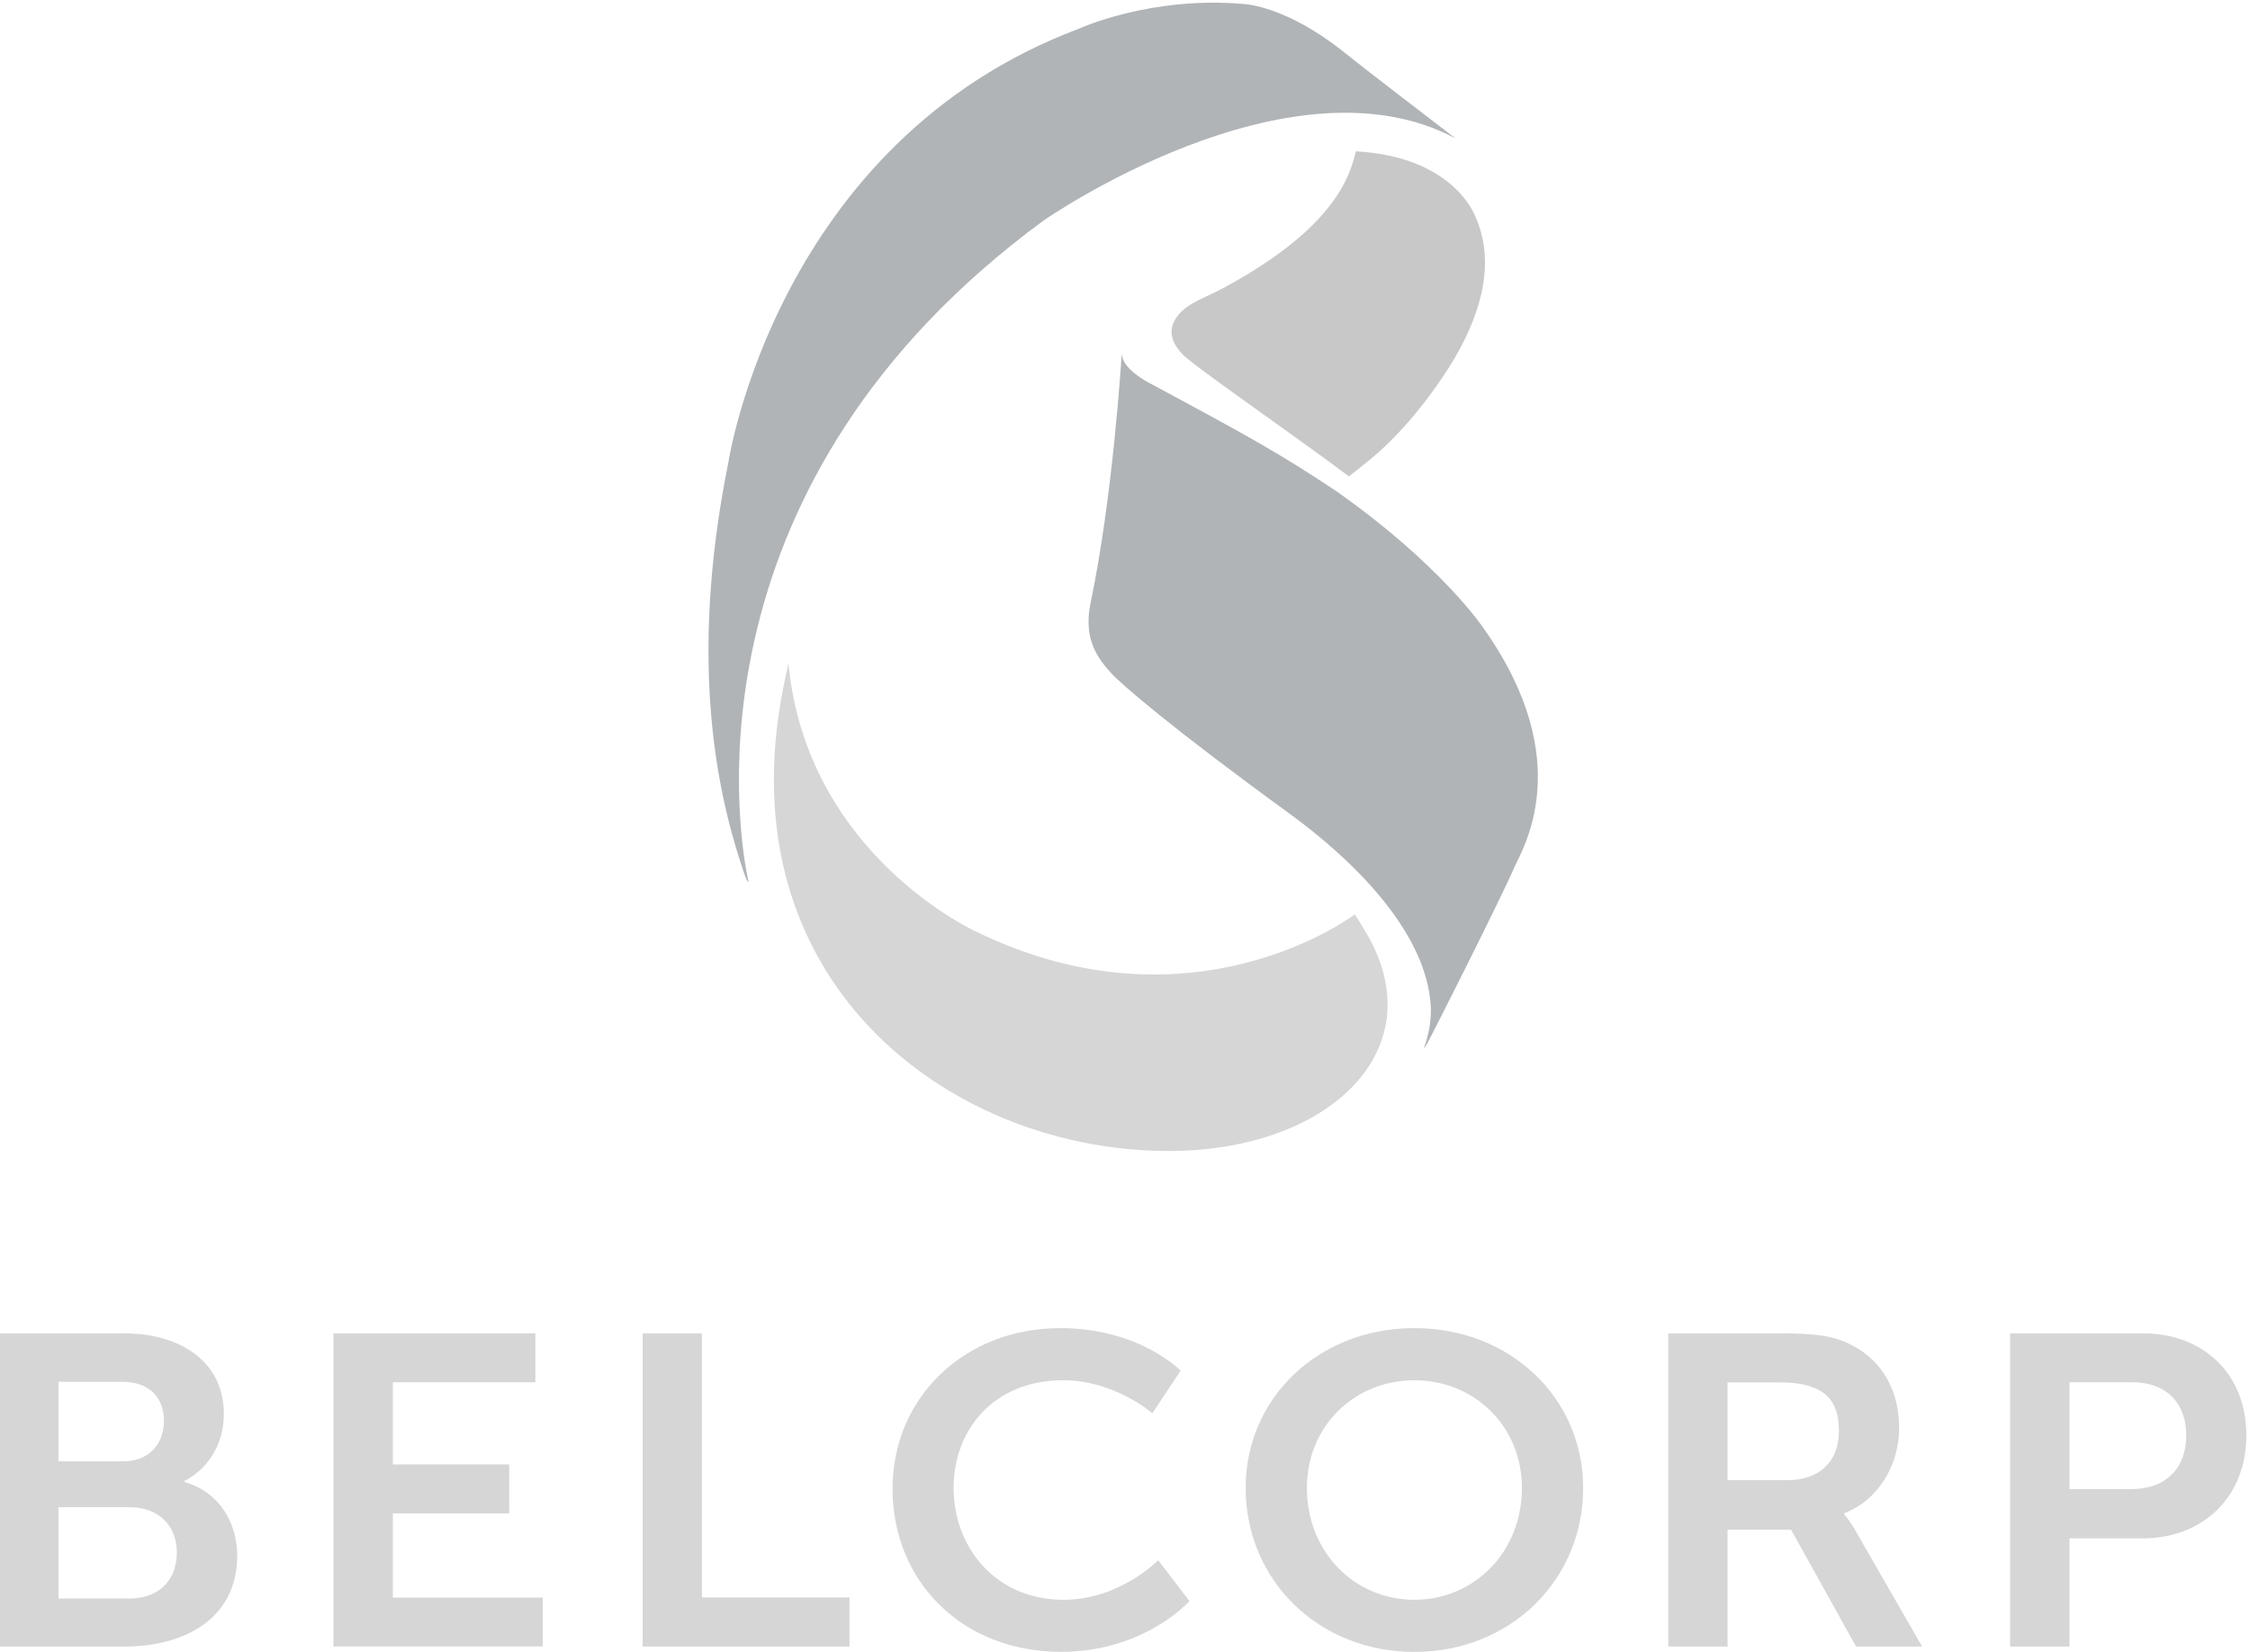 <svg width="64" height="47" viewBox="0 0 64 47" fill="none" xmlns="http://www.w3.org/2000/svg">
<g clip-path="url(#clip0_1334_12375)">
<path d="M21.285 25.094C21.294 25.084 21.274 24.991 21.252 24.897C20.962 23.402 19.534 13.725 29.686 6.273C29.686 6.273 36.664 1.406 41.401 3.938C40.452 3.207 38.93 2.046 38.222 1.479C36.6 0.178 35.414 0.117 35.414 0.117C32.755 -0.129 30.703 0.811 30.703 0.811C22.097 4.037 20.72 13.145 20.72 13.145C19.528 19.036 20.478 22.826 21.163 24.835C21.166 24.845 21.263 25.12 21.285 25.094Z" fill="#B0B4B7"/>
<path d="M38.566 4.305C38.399 5.017 37.963 6.454 34.922 8.127C34.411 8.411 34.235 8.445 33.877 8.658C33.581 8.839 32.943 9.358 33.636 10.08C33.961 10.421 36.712 12.312 38.369 13.553C38.568 13.4 38.819 13.2 38.932 13.106C38.997 13.054 38.985 13.064 39.006 13.046C39.678 12.485 40.465 11.627 41.228 10.434C42.079 9.079 42.599 7.499 41.943 6.114C41.942 6.114 41.331 4.457 38.566 4.305Z" fill="#C8C8C8"/>
<path d="M37.98 13.953C36.423 12.921 35.582 12.448 32.763 10.934C32.763 10.934 31.959 10.551 31.911 10.098C31.911 10.098 31.905 10.083 31.907 10.056C31.892 10.307 31.651 14.132 31.03 17.108C31.008 17.233 30.932 17.52 30.977 17.931C31.048 18.547 31.428 18.952 31.603 19.148C31.869 19.444 33.291 20.686 36.678 23.148C38.18 24.24 40.611 26.383 40.701 28.691C40.703 28.721 40.699 29.117 40.635 29.356C40.608 29.49 40.571 29.623 40.524 29.752C40.52 29.768 40.507 29.802 40.507 29.802C40.507 29.806 40.511 29.817 40.517 29.812C40.53 29.809 40.534 29.784 40.549 29.758C40.558 29.746 40.572 29.725 40.593 29.693C40.702 29.509 42.693 25.561 43.066 24.695C43.288 24.18 44.892 21.686 42.209 17.889C42.209 17.889 41.026 16.091 37.98 13.953Z" fill="#B0B4B7"/>
<path d="M38.796 26.431C38.715 26.302 38.632 26.16 38.537 26.016C38.537 26.016 33.935 29.512 27.766 26.506C27.766 26.506 22.949 24.331 22.427 18.879C22.372 19.108 22.323 19.342 22.278 19.577C20.633 27.872 26.909 32.67 33.099 32.747C37.802 32.805 40.903 29.831 38.796 26.431ZM11.175 43.057H14.485V41.665H11.175V39.329H15.229V37.935H9.484V46.843H15.44V45.453H11.175V43.057ZM52.455 43.084V43.056C53.43 42.679 54.02 41.687 54.02 40.626C54.02 39.438 53.43 38.59 52.504 38.191C52.1 38.011 51.641 37.935 50.635 37.935H47.454V46.847H49.14V43.522H50.946L52.795 46.847H54.674L52.761 43.522C52.581 43.207 52.455 43.084 52.455 43.084ZM50.84 42.112H49.14V39.33H50.609C51.93 39.33 52.307 39.858 52.307 40.712C52.306 41.597 51.745 42.112 50.84 42.112ZM5.243 42.163V42.137C5.95 41.774 6.367 41.06 6.367 40.232C6.367 38.766 5.176 37.935 3.507 37.935H0V46.847H3.543C5.258 46.847 6.747 46.044 6.747 44.262C6.747 43.354 6.266 42.456 5.243 42.163ZM1.664 39.315H3.481C4.268 39.315 4.663 39.782 4.663 40.426C4.663 41.075 4.243 41.576 3.512 41.576H1.664V39.315ZM3.682 45.48H1.664V42.882H3.682C4.531 42.882 5.03 43.424 5.03 44.169C5.03 44.933 4.546 45.48 3.682 45.48ZM19.965 37.935H18.279V46.847H24.163V45.451H19.965V37.935ZM60.946 37.935H57.176V46.847H58.865V43.768H60.946C62.686 43.768 63.897 42.567 63.897 40.837C63.897 39.101 62.686 37.935 60.946 37.935ZM60.63 42.366H58.865V39.328H60.66C61.614 39.328 62.187 39.915 62.187 40.837C62.187 41.764 61.614 42.366 60.63 42.366ZM30.252 45.516C28.317 45.516 27.125 44.023 27.125 42.332C27.125 40.67 28.275 39.27 30.238 39.27C31.713 39.27 32.777 40.209 32.777 40.209L33.582 38.999C33.582 38.999 32.42 37.787 30.16 37.787C27.423 37.787 25.388 39.768 25.388 42.356C25.388 44.977 27.348 46.997 30.186 46.997C32.552 46.997 33.834 45.553 33.834 45.553L32.943 44.388C32.943 44.389 31.858 45.516 30.252 45.516ZM40.233 37.787C37.499 37.787 35.432 39.778 35.432 42.332C35.432 44.955 37.499 46.999 40.233 46.999C42.963 46.999 45.032 44.955 45.032 42.332C45.032 39.778 42.963 37.787 40.233 37.787ZM40.233 45.516C38.531 45.516 37.174 44.162 37.174 42.332C37.174 40.571 38.531 39.27 40.233 39.27C41.929 39.27 43.29 40.571 43.29 42.332C43.29 44.162 41.929 45.516 40.233 45.516Z" fill="#D6D6D6"/>
</g>
<defs>
<clipPath id="clip0_1334_12375">
<rect width="64" height="47" fill="white"/>
</clipPath>
</defs>
</svg>
